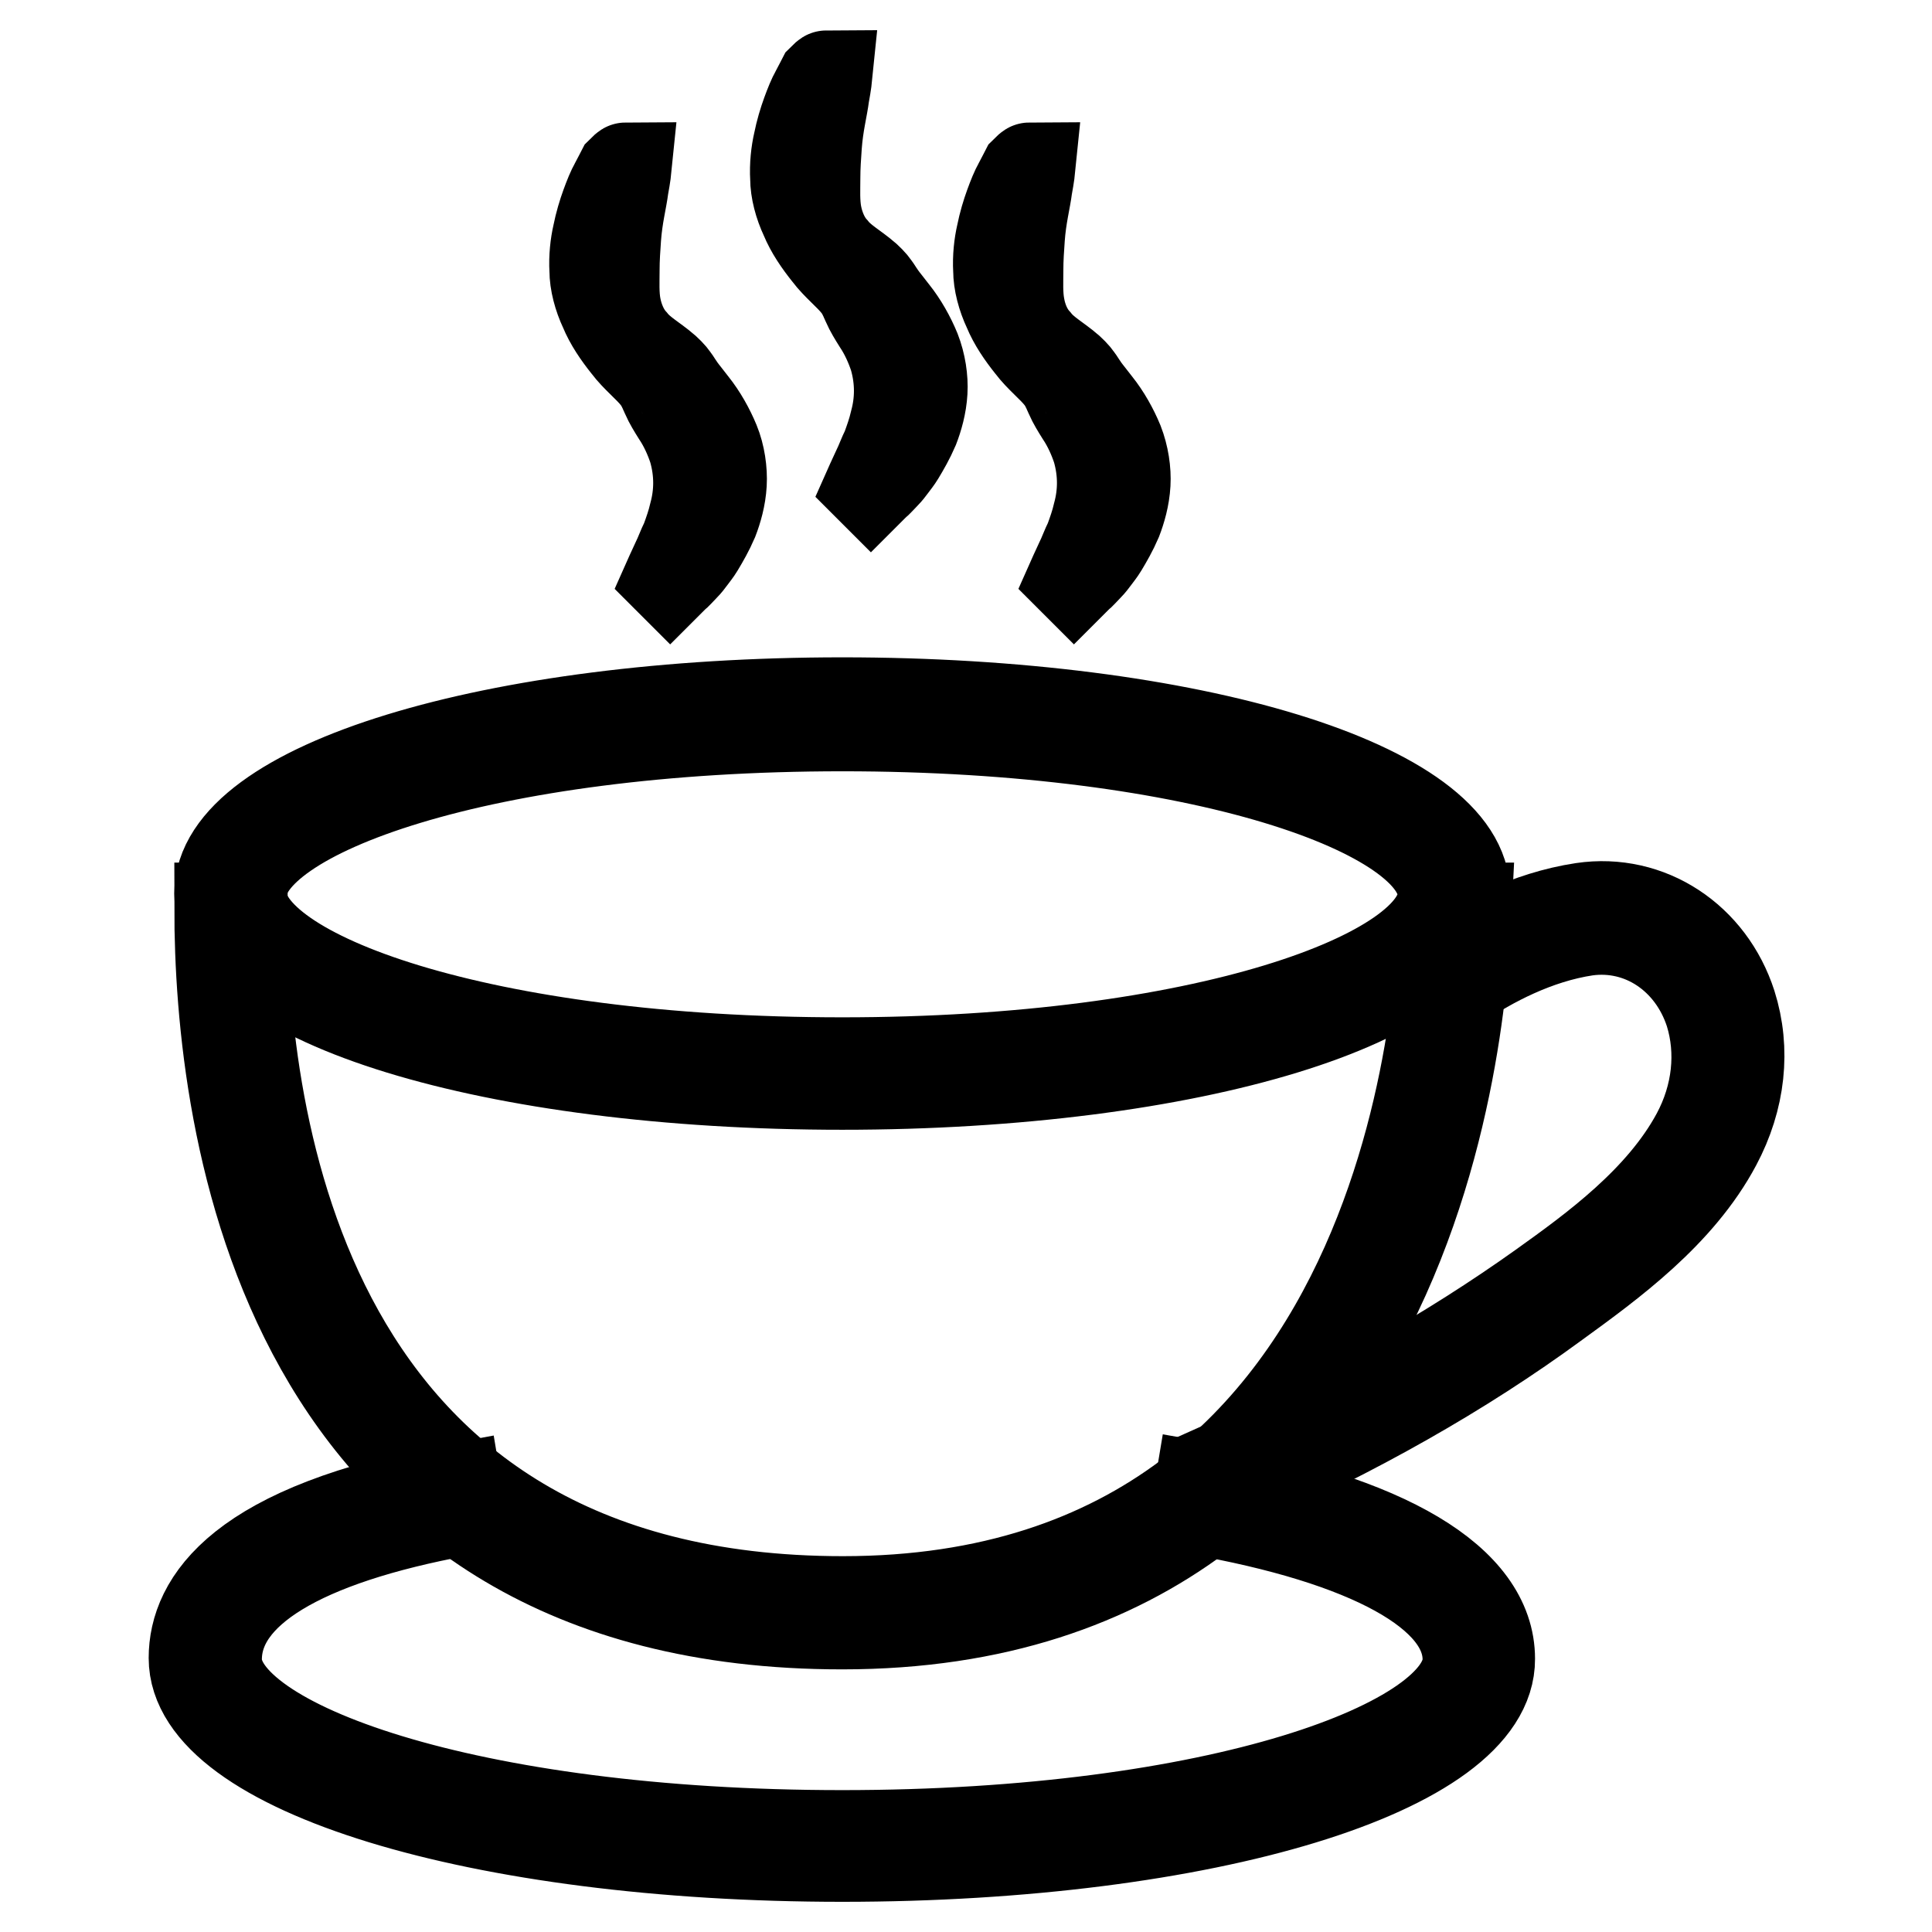 <?xml version="1.0" encoding="utf-8"?>
<!-- Svg Vector Icons : http://www.onlinewebfonts.com/icon -->
<!DOCTYPE svg PUBLIC "-//W3C//DTD SVG 1.1//EN" "http://www.w3.org/Graphics/SVG/1.1/DTD/svg11.dtd">
<svg version="1.1" xmlns="http://www.w3.org/2000/svg" xmlns:xlink="http://www.w3.org/1999/xlink" x="0px" y="0px" viewBox="0 0 256 256" enable-background="new 0 0 256 256" xml:space="preserve">
<g> <path stroke-width="12" fill-opacity="0" stroke="#000000"  d="M111.6,143.7c-46.3,0-82.5-11.1-82.5-25.3c0-14.2,36.3-25.3,82.5-25.3c46.3,0,82.5,11.1,82.5,25.3 C194.1,132.6,157.8,143.7,111.6,143.7z M111.6,96.2C64,96.2,32,107.7,32,118.5c0,10.8,31.9,22.3,79.6,22.3 c47.6,0,79.6-11.6,79.6-22.3C191.1,107.6,159.1,96.2,111.6,96.2z M111.6,246c-48.1,0-85.9-11.6-85.9-26.3c0-7.4,6-17.3,34.8-22.5 l0.5,3c-21.1,3.9-32.3,10.7-32.3,19.7c0,11.3,33.3,23.3,82.9,23.3s82.9-12.1,82.9-23.3c0-8.7-13.1-15.9-36-19.9l0.5-3 c24.8,4.3,38.4,12.5,38.4,22.8C197.5,234.5,159.7,246,111.6,246z"/> <path stroke-width="12" fill-opacity="0" stroke="#000000"  d="M111.6,215.2c-74.4,0-82.5-66.3-82.5-94.9h3c0,27.7,7.7,91.9,79.6,91.9c78.7,0,79.6-88.2,79.6-91.9h3 C194.1,124.1,193.1,215.2,111.6,215.2L111.6,215.2z"/> <path stroke-width="12" fill-opacity="0" stroke="#000000"  d="M163.7,196.8l-1.2-2.7c15.5-6.9,29.6-14.9,41.8-23.6c7-5,15.8-11.4,20.5-20.1c2.8-5.2,3.4-11,1.8-16.2 c-2.4-7.4-9.1-11.9-16.4-10.9c-6.7,1-12.8,4.3-16.8,7l-1.7-2.5c4.2-2.9,10.7-6.4,18-7.5c8.8-1.3,16.9,4.1,19.7,12.8 c1.9,6,1.2,12.5-2,18.5c-4.9,9.2-14,15.8-21.3,21.1C193.7,181.8,179.5,189.8,163.7,196.8z M109.6,10c0,0-0.1,1-0.4,2.6 c-0.1,0.8-0.3,1.8-0.5,2.9c-0.2,1.1-0.4,2.4-0.5,3.8c-0.1,1.4-0.2,2.8-0.2,4.3c0,1.5-0.1,3.2,0.2,4.8s1,3.4,2.2,4.7 c1.1,1.4,2.8,2.3,4.3,3.6c0.4,0.4,0.8,0.7,1.1,1.2c0.2,0.2,0.3,0.4,0.5,0.7c0.1,0.2,0.3,0.4,0.4,0.6c0.5,0.7,1.1,1.4,1.7,2.2 c1.2,1.5,2.2,3.3,2.9,5c0.7,1.8,1,3.8,0.9,5.5c-0.1,1.8-0.6,3.5-1.1,4.8c-0.6,1.4-1.3,2.6-1.9,3.6c-0.3,0.5-0.7,1-1,1.4 c-0.3,0.4-0.6,0.8-0.9,1.1c-0.6,0.6-1,1.1-1.4,1.4l-0.5,0.5l-0.2-0.2c0,0,0.4-0.9,1.1-2.4c0.4-0.8,0.7-1.7,1.2-2.7 c0.4-1.1,0.8-2.2,1.1-3.5c0.7-2.6,0.8-5.5-0.1-8.6c-0.5-1.5-1.2-3.1-2.2-4.6c-0.5-0.8-1-1.6-1.4-2.5c-0.1-0.3-0.2-0.4-0.3-0.7 l-0.3-0.6c-0.2-0.4-0.4-0.7-0.7-1.1c-1.1-1.4-2.7-2.6-3.9-4.2c-1.2-1.5-2.3-3.1-3-4.8c-0.8-1.7-1.3-3.6-1.3-5.2 c-0.1-1.7,0.1-3.4,0.4-4.7c0.3-1.5,0.7-2.8,1.1-3.9c0.4-1.1,0.8-2.1,1.2-2.8c0.4-0.8,0.7-1.3,0.9-1.7C109.3,10.2,109.5,10,109.6,10 L109.6,10z M83,22.2c0,0-0.1,1-0.4,2.6c-0.1,0.8-0.3,1.8-0.5,2.9c-0.2,1.1-0.4,2.4-0.5,3.8c-0.1,1.4-0.2,2.8-0.2,4.3 c0,1.5-0.1,3.2,0.2,4.8s1,3.4,2.2,4.7c1.1,1.4,2.8,2.3,4.3,3.6c0.4,0.4,0.8,0.7,1.1,1.2c0.2,0.2,0.3,0.4,0.5,0.7 c0.1,0.2,0.3,0.4,0.4,0.6c0.5,0.7,1.1,1.4,1.7,2.2c1.2,1.5,2.2,3.3,2.9,5s1,3.8,0.9,5.5c-0.1,1.8-0.6,3.5-1.1,4.8 c-0.6,1.4-1.3,2.6-1.9,3.6c-0.3,0.5-0.7,1-1,1.4c-0.3,0.4-0.6,0.8-0.9,1.1c-0.6,0.6-1,1.1-1.4,1.4l-0.5,0.5l-0.2-0.2 c0,0,0.4-0.9,1.1-2.4c0.4-0.8,0.7-1.7,1.2-2.7c0.4-1.1,0.8-2.2,1.1-3.5c0.7-2.6,0.8-5.5-0.1-8.6c-0.5-1.5-1.2-3.1-2.2-4.6 c-0.5-0.8-1-1.6-1.4-2.5c-0.1-0.3-0.2-0.4-0.3-0.7l-0.3-0.6c-0.2-0.4-0.4-0.7-0.7-1.1c-1.1-1.4-2.7-2.6-3.9-4.2 c-1.2-1.5-2.3-3.1-3-4.8c-0.8-1.7-1.3-3.6-1.3-5.2c-0.1-1.7,0.1-3.4,0.4-4.7c0.3-1.5,0.7-2.8,1.1-3.9c0.4-1.1,0.8-2.1,1.2-2.8 c0.4-0.8,0.7-1.3,0.9-1.7C82.7,22.4,82.9,22.2,83,22.2L83,22.2z M136.5,22.2c0,0-0.1,1-0.4,2.6c-0.1,0.8-0.3,1.8-0.5,2.9 c-0.2,1.1-0.4,2.4-0.5,3.8c-0.1,1.4-0.2,2.8-0.2,4.3c0,1.5-0.1,3.2,0.2,4.8c0.3,1.7,1,3.4,2.2,4.7c1.1,1.4,2.8,2.3,4.3,3.6 c0.4,0.4,0.8,0.7,1.1,1.2c0.2,0.2,0.3,0.4,0.5,0.7c0.1,0.2,0.3,0.4,0.4,0.6c0.5,0.7,1.1,1.4,1.7,2.2c1.2,1.5,2.2,3.3,2.9,5 c0.7,1.8,1,3.8,0.9,5.5c-0.1,1.8-0.6,3.5-1.1,4.8c-0.6,1.4-1.3,2.6-1.9,3.6c-0.3,0.5-0.7,1-1,1.4c-0.3,0.4-0.6,0.8-0.9,1.1 c-0.6,0.6-1,1.1-1.4,1.4l-0.5,0.5l-0.2-0.2c0,0,0.4-0.9,1.1-2.4c0.4-0.8,0.7-1.7,1.2-2.7c0.4-1.1,0.8-2.2,1.1-3.5 c0.7-2.6,0.8-5.5-0.1-8.6c-0.5-1.5-1.2-3.1-2.2-4.6c-0.5-0.8-1-1.6-1.4-2.5c-0.1-0.3-0.2-0.4-0.3-0.7l-0.3-0.6 c-0.2-0.4-0.4-0.7-0.7-1.1c-1.1-1.4-2.7-2.6-3.9-4.2c-1.2-1.5-2.3-3.1-3-4.8c-0.8-1.7-1.3-3.6-1.3-5.2c-0.1-1.7,0.1-3.4,0.4-4.7 c0.3-1.5,0.7-2.8,1.1-3.9c0.4-1.1,0.8-2.1,1.2-2.8c0.4-0.8,0.7-1.3,0.9-1.7C136.2,22.4,136.4,22.2,136.5,22.2L136.5,22.2 L136.5,22.2z"/></g>
</svg>